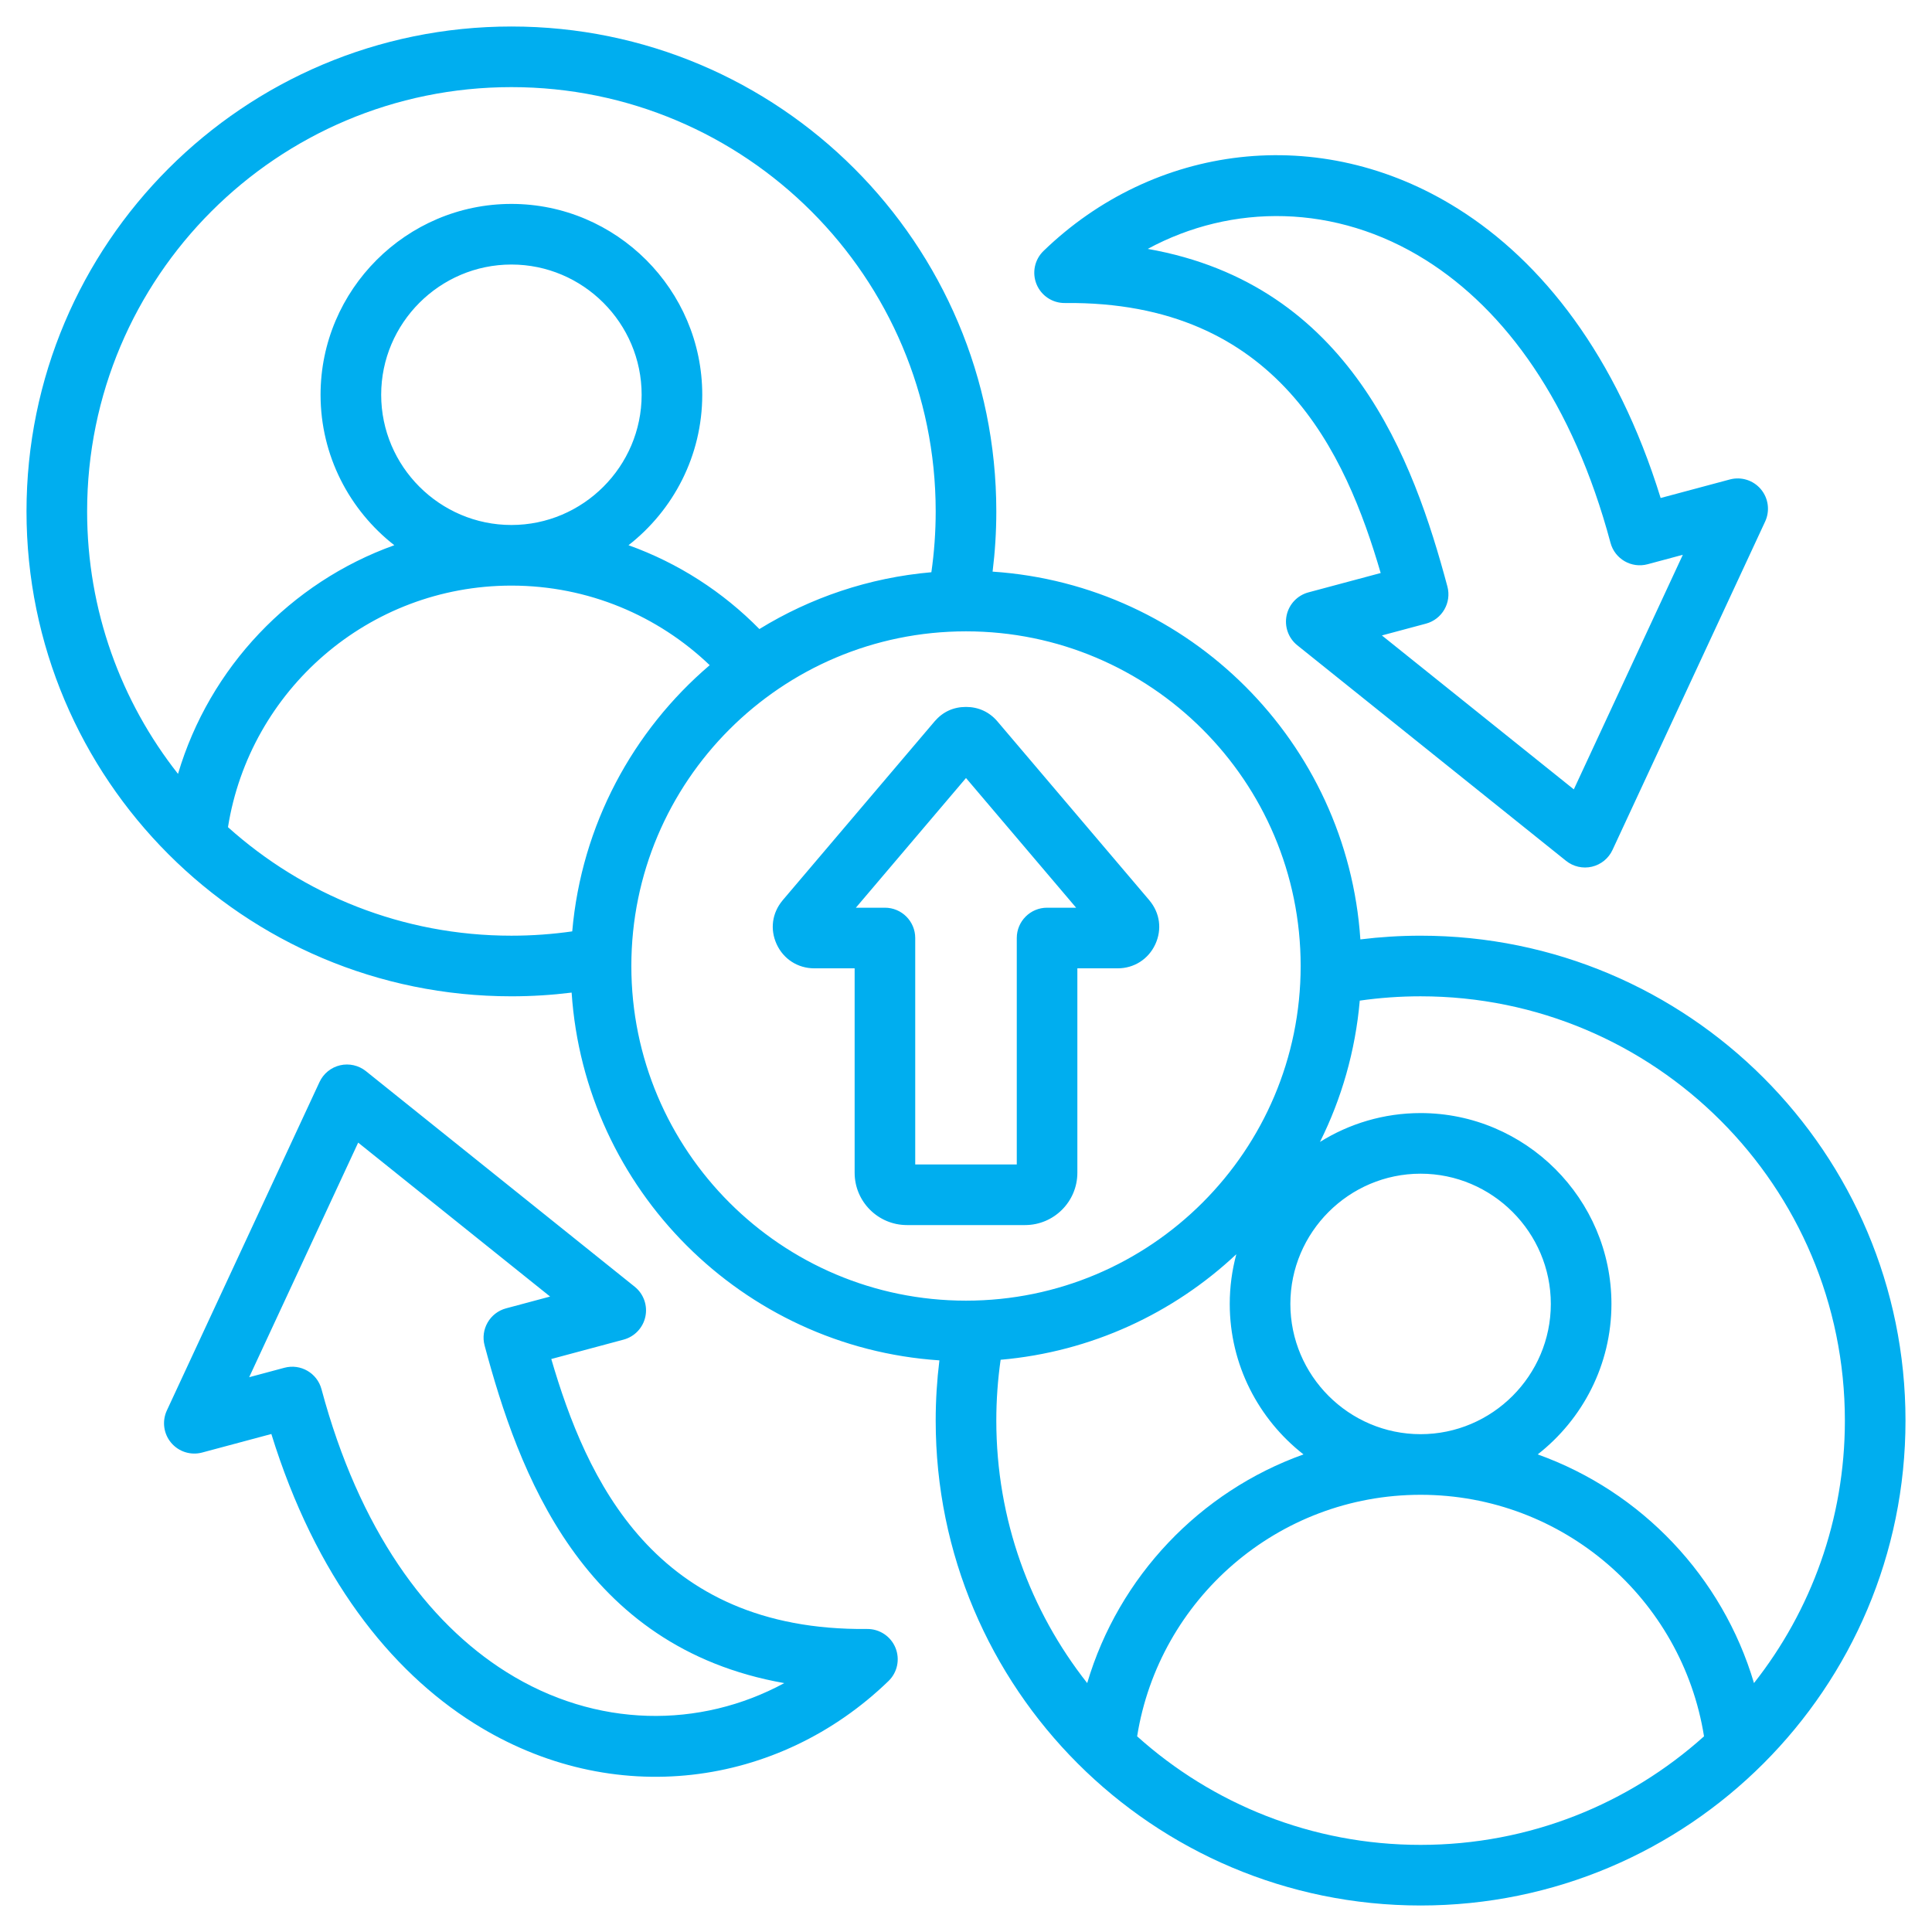 <svg width="64" height="64" viewBox="0 0 64 64" fill="none" xmlns="http://www.w3.org/2000/svg">
<g clip-path="url(#clip0_20229_18985)">
<path fill-rule="evenodd" clip-rule="evenodd" d="M18.936 32.881C18.282 32.962 17.617 33.004 16.941 33.004C8.069 33.004 0.878 25.813 0.878 16.941C0.878 8.069 8.069 0.878 16.941 0.878C25.813 0.878 33.004 8.069 33.004 16.941C33.004 17.617 32.962 18.282 32.881 18.936C39.406 19.37 44.63 24.594 45.064 31.119C45.718 31.038 46.383 30.996 47.059 30.996C55.931 30.996 63.122 38.187 63.122 47.059C63.122 55.931 55.931 63.122 47.059 63.122C38.187 63.122 30.996 55.931 30.996 47.059C30.996 46.383 31.038 45.718 31.119 45.064C24.594 44.63 19.37 39.406 18.936 32.881ZM30.853 18.956C30.947 18.298 30.996 17.625 30.996 16.941C30.996 9.178 24.704 2.886 16.941 2.886C9.178 2.886 2.886 9.178 2.886 16.941C2.886 20.224 4.012 23.244 5.897 25.636C6.941 22.112 9.624 19.292 13.062 18.061C11.578 16.902 10.619 15.096 10.619 13.077C10.619 9.599 13.463 6.755 16.941 6.755C20.419 6.755 23.263 9.599 23.263 13.077C23.263 15.096 22.305 16.902 20.82 18.061C22.472 18.652 23.95 19.611 25.156 20.838C26.841 19.802 28.778 19.137 30.853 18.956ZM7.552 27.401C10.041 29.636 13.332 30.996 16.941 30.996C17.625 30.996 18.298 30.947 18.956 30.853C19.263 27.33 20.967 24.204 23.51 22.035C21.803 20.402 19.489 19.399 16.941 19.399C12.205 19.399 8.275 22.865 7.552 27.401ZM45.044 33.147C44.898 34.816 44.44 36.397 43.726 37.828C44.695 37.223 45.838 36.872 47.059 36.872C50.537 36.872 53.381 39.716 53.381 43.194C53.381 45.214 52.422 47.019 50.938 48.179C54.376 49.409 57.059 52.23 58.103 55.754C59.989 53.362 61.114 50.342 61.114 47.059C61.114 39.296 54.822 33.004 47.059 33.004C46.375 33.004 45.702 33.053 45.044 33.147ZM40.955 41.548C38.874 43.501 36.156 44.782 33.147 45.044C33.053 45.702 33.004 46.375 33.004 47.059C33.004 50.342 34.129 53.362 36.015 55.754C37.059 52.23 39.742 49.409 43.18 48.179C41.695 47.019 40.737 45.214 40.737 43.194C40.737 42.626 40.813 42.074 40.955 41.548ZM37.669 57.518C40.158 59.754 43.45 61.114 47.059 61.114C50.668 61.114 53.959 59.754 56.448 57.518C55.725 52.983 51.795 49.517 47.059 49.517C42.322 49.517 38.393 52.983 37.669 57.518ZM16.941 17.391C19.315 17.391 21.255 15.45 21.255 13.077C21.255 10.703 19.315 8.763 16.941 8.763C14.568 8.763 12.627 10.703 12.627 13.077C12.627 15.45 14.568 17.391 16.941 17.391ZM47.059 47.509C49.432 47.509 51.373 45.568 51.373 43.194C51.373 40.821 49.432 38.88 47.059 38.88C44.685 38.88 42.745 40.821 42.745 43.194C42.745 45.568 44.685 47.509 47.059 47.509ZM32 20.914C25.882 20.914 20.914 25.882 20.914 32C20.914 38.118 25.882 43.086 32 43.086C38.118 43.086 43.086 38.118 43.086 32C43.086 25.882 38.118 20.914 32 20.914ZM33.043 23.9L38.071 29.82C38.073 29.823 38.075 29.825 38.077 29.828C38.424 30.244 38.498 30.783 38.273 31.277C38.272 31.279 38.271 31.281 38.27 31.283C38.042 31.773 37.569 32.077 37.027 32.077H35.689V38.849C35.689 39.805 34.912 40.582 33.956 40.582H30.044C29.088 40.582 28.311 39.805 28.311 38.849V32.077H26.973C26.431 32.077 25.957 31.773 25.73 31.283C25.729 31.281 25.728 31.279 25.727 31.277C25.502 30.783 25.576 30.244 25.923 29.828C25.925 29.825 25.927 29.823 25.929 29.82L30.957 23.9L30.961 23.895C31.232 23.581 31.581 23.418 32 23.418C32.41 23.418 32.769 23.581 33.039 23.895C33.04 23.897 33.042 23.899 33.043 23.9ZM28.352 30.069H29.314C29.869 30.069 30.318 30.519 30.318 31.073V38.574H33.682V31.073C33.682 30.519 34.131 30.069 34.685 30.069H35.648L32 25.773C31.157 26.766 29.415 28.818 28.352 30.069ZM18.262 45.019C19.416 48.967 21.662 54.036 28.724 53.962C29.135 53.958 29.507 54.204 29.663 54.584C29.819 54.965 29.728 55.401 29.432 55.687C25.793 59.208 20.3 59.977 15.699 57.084C12.92 55.336 10.45 52.225 8.989 47.503L6.697 48.117C6.321 48.218 5.92 48.092 5.669 47.793C5.418 47.495 5.363 47.078 5.527 46.724L10.584 35.844C10.714 35.564 10.966 35.359 11.266 35.289C11.566 35.219 11.882 35.291 12.123 35.484L21.025 42.624C21.32 42.861 21.457 43.243 21.379 43.614C21.301 43.984 21.022 44.279 20.656 44.377L18.262 45.019ZM16.763 43.341L18.223 42.95L11.865 37.851L8.254 45.622L9.421 45.309C9.956 45.165 10.507 45.483 10.65 46.019C11.898 50.676 14.147 53.736 16.768 55.384C19.752 57.261 23.194 57.263 25.98 55.755C19.264 54.57 17.173 48.749 16.053 44.571C15.91 44.035 16.228 43.485 16.763 43.341ZM45.737 18.982C44.584 15.033 42.338 9.964 35.276 10.038C34.865 10.043 34.493 9.796 34.337 9.416C34.181 9.035 34.272 8.599 34.568 8.313C38.207 4.792 43.7 4.022 48.301 6.917C51.08 8.664 53.55 11.774 55.011 16.497L57.303 15.883C57.679 15.782 58.081 15.908 58.331 16.206C58.582 16.505 58.637 16.922 58.473 17.276L53.416 28.156C53.286 28.436 53.035 28.64 52.734 28.711C52.434 28.781 52.118 28.709 51.877 28.516L42.975 21.376C42.68 21.139 42.543 20.757 42.621 20.386C42.699 20.016 42.978 19.721 43.344 19.623L45.737 18.982ZM47.237 20.659L45.777 21.05L52.135 26.149L55.746 18.378L54.58 18.691C54.044 18.835 53.493 18.517 53.35 17.981C52.102 13.324 49.853 10.264 47.232 8.616C44.248 6.739 40.806 6.737 38.02 8.245C44.736 9.43 46.827 15.251 47.947 19.429C48.09 19.965 47.772 20.515 47.237 20.659Z" fill="#00AEEF"/>
</g>
<defs>
<clipPath id="clip0_20229_18985">
<rect width="64" height="64" fill="white"/>
</clipPath>
</defs>
</svg>
